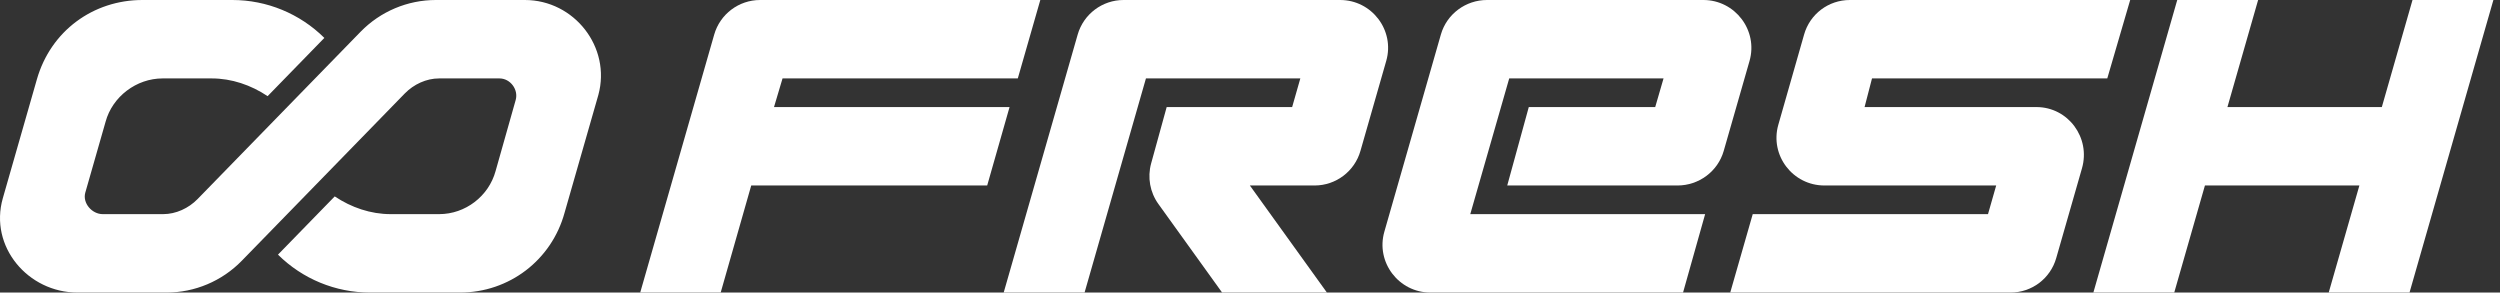 <?xml version="1.0" encoding="UTF-8"?> <svg xmlns="http://www.w3.org/2000/svg" width="282" height="33" viewBox="0 0 282 33" fill="none"><rect x="0" y="0" width="282" height="33" fill="#333333" stroke="none"/> <path d="M59.203 0H49.164C45.972 0 42.91 1.292 40.68 3.577L32.433 12.039L22.287 22.454C21.272 23.492 19.849 24.154 18.403 24.154H11.587C10.372 24.154 9.295 22.915 9.618 21.738L11.91 13.731C12.687 10.885 15.395 8.846 18.341 8.846H23.88C26.133 8.846 28.31 9.592 30.187 10.846L36.587 4.277C33.826 1.538 30.095 0 26.21 0H16.064C10.51 0 5.726 3.492 4.164 8.938L0.318 22.361C-1.243 27.815 3.164 33 8.741 33H18.78C21.972 33 25.033 31.708 27.264 29.423L35.51 20.962L45.657 10.546C46.672 9.508 48.087 8.846 49.533 8.846H56.341C57.556 8.846 58.495 10.092 58.172 11.269L55.903 19.292C55.126 22.139 52.487 24.154 49.541 24.154C47.718 24.154 45.887 24.154 44.064 24.154C41.81 24.154 39.633 23.408 37.757 22.154L31.357 28.723C34.118 31.462 37.849 33 41.733 33H51.88C57.433 33 62.226 29.338 63.687 23.985L67.495 10.708C68.957 5.331 64.78 0 59.203 0Z" fill="white"></path> <path d="M87.308 12.077L88.27 8.846H114.808L117.347 0H85.739C83.339 0 81.224 1.592 80.562 3.9L72.216 33H81.293L84.739 20.923H111.355L113.878 12.077H87.308Z" fill="white"></path> <path d="M151.17 0H126.739C124.339 0 122.224 1.592 121.562 3.9L113.216 33H122.339L129.262 8.846H146.677L145.754 12.077H131.601L129.847 18.439C129.416 20.008 129.716 21.692 130.67 23.015L137.854 33H149.677L140.985 20.923H148.285C150.693 20.923 152.808 19.323 153.462 17.008L156.37 6.862C157.354 3.423 154.739 0 151.17 0Z" fill="white"></path> <path d="M192.139 0H167.731C165.331 0 163.193 1.585 162.531 3.892L156.154 26.139C155.17 29.577 157.777 33 161.354 33H189.847L192.339 24.154H165.847L170.239 8.846H187.647L186.708 12.077H172.447L170.016 20.923H189.224C191.624 20.923 193.762 19.346 194.431 17.038L197.347 6.877C198.331 3.431 195.724 0 192.139 0Z" fill="white"></path> <path d="M229.708 12.077H210.324L211.162 8.846H237.701L240.285 0H208.662C206.254 0 204.154 1.585 203.501 3.9L200.593 14.077C199.616 17.515 202.216 20.923 205.793 20.923H225.17L224.247 24.154H197.708L195.17 33H226.785C229.185 33 231.277 31.423 231.939 29.123L234.847 18.985C235.839 15.539 233.293 12.077 229.708 12.077Z" fill="white"></path> <path d="M272.131 0L268.67 12.077H251.254L254.716 0H245.593L236.131 33H245.254L248.716 20.923H266.139L262.678 33H271.793L281.254 0H272.131Z" fill="white"></path> </svg> 